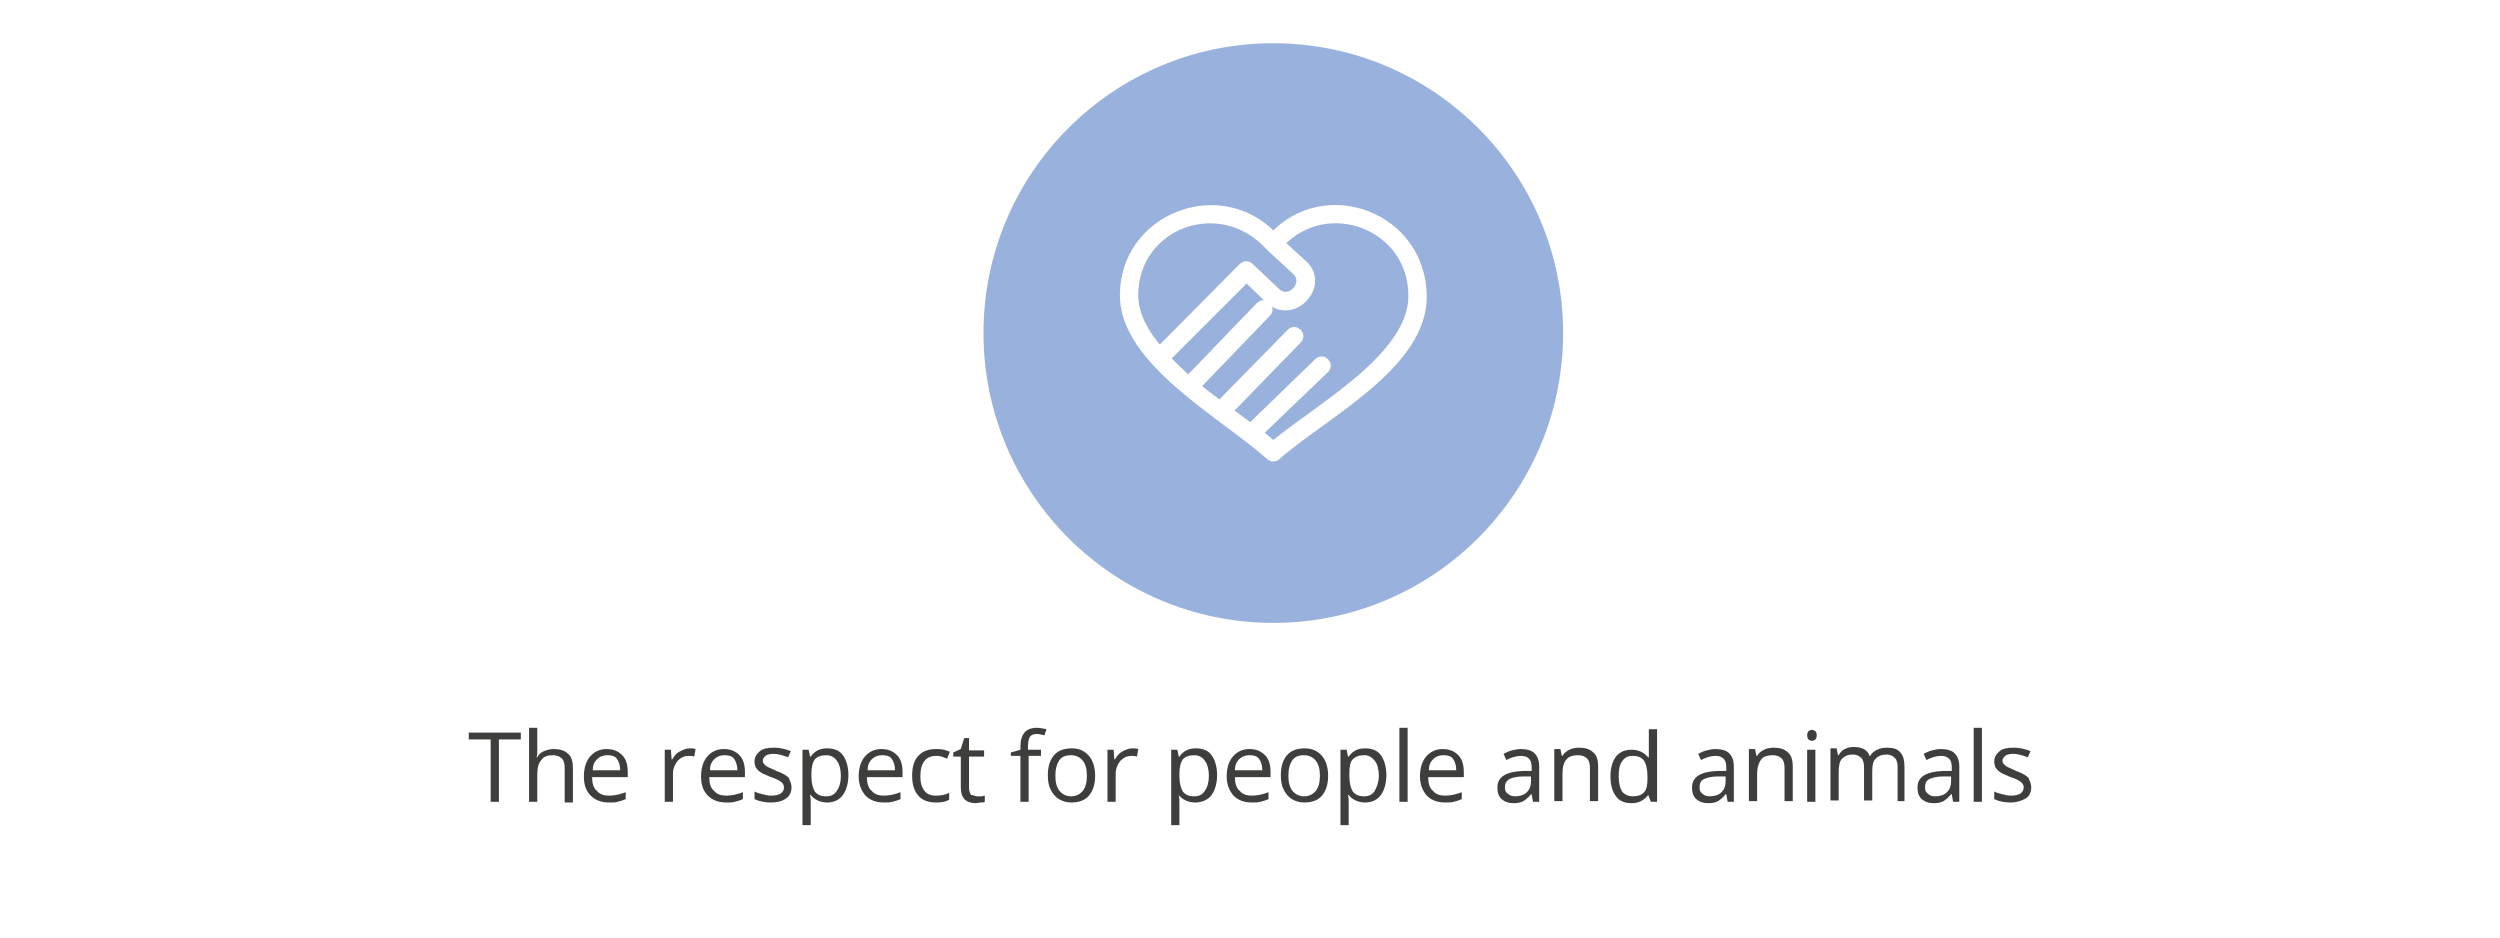 <?xml version="1.0" encoding="UTF-8"?> <!-- Generator: Adobe Illustrator 27.5.0, SVG Export Plug-In . SVG Version: 6.00 Build 0) --> <svg xmlns="http://www.w3.org/2000/svg" xmlns:xlink="http://www.w3.org/1999/xlink" version="1.1" id="Calque_1" x="0px" y="0px" viewBox="0 0 364.8 136.8" style="enable-background:new 0 0 364.8 136.8;" xml:space="preserve"> <style type="text/css"> .st0{fill:#FFFFFF;} .st1{fill:#98B1DD;stroke:#98B1DD;stroke-width:1.38;stroke-miterlimit:10;} .st2{fill:#FFFFFF;stroke:#FFFFFF;stroke-width:1.38;stroke-miterlimit:10;} .st3{fill:#3E3E3C;} </style> <g id="Portrait"> <rect y="0" class="st0" width="364.8" height="136.8"></rect> <circle class="st1" cx="185.8" cy="48.6" r="41.6"></circle> <path class="st2" d="M185.8,34.6c7.6-8.2,21.5-3,21.7,8.5c0.2,10.1-14.4,17.3-21.3,23.4c-0.2,0.2-0.6,0.2-0.8,0 c-6.7-6-21.3-13.8-21.3-23.4C164.1,31.7,178.2,26.4,185.8,34.6L185.8,34.6L185.8,34.6z M185.4,36c-7.2-8.1-20-3.4-20,7.1 c0,2.8,1.5,5.6,3.8,8.2L181.4,39c0.2-0.2,0.6-0.3,0.9,0l3.8,3.6c2.1,2.1,5.1-1.2,3.1-3.1L185.4,36L185.4,36z M186.7,35.5l3.4,3.1 c3.3,3-1.5,8.2-4.9,5l-3.3-3.2L170,52.3c1.1,1.1,2.2,2.2,3.4,3.3l10.5-10.9c0.6-0.6,1.5,0.3,0.9,0.9l-10.4,10.8 c1.2,1,2.4,1.9,3.6,2.8l10.4-10.6c0.6-0.6,1.5,0.3,0.9,0.9L179.1,60c1.1,0.8,2.3,1.7,3.4,2.5l9.9-9.6c0.6-0.6,1.5,0.3,0.9,0.9 l-9.8,9.4c0.9,0.7,1.6,1.3,2.3,1.9c6.5-5.5,20.6-13,20.4-22.1C206.1,32.8,193.6,28.1,186.7,35.5L186.7,35.5L186.7,35.5z"></path> </g> <g> <path class="st3" d="M72.8,117h-1.2v-9.1h-3.2v-1H76v1h-3.2V117z"></path> <path class="st3" d="M82.4,117v-4.9c0-0.6-0.1-1.1-0.4-1.4c-0.3-0.3-0.7-0.5-1.3-0.5c-0.8,0-1.4,0.2-1.7,0.7 c-0.4,0.4-0.6,1.1-0.6,2.1v4h-1.2v-10.8h1.2v3.3c0,0.4,0,0.7-0.1,1h0.1c0.2-0.4,0.5-0.7,1-0.9s0.9-0.3,1.4-0.3 c0.9,0,1.6,0.2,2.1,0.7c0.5,0.4,0.7,1.1,0.7,2.1v5H82.4z"></path> <path class="st3" d="M88.9,117.1c-1.1,0-2-0.3-2.7-1s-1-1.6-1-2.8c0-1.2,0.3-2.2,0.9-2.9s1.4-1.1,2.4-1.1c1,0,1.7,0.3,2.3,0.9 c0.6,0.6,0.8,1.5,0.8,2.5v0.7h-5.2c0,0.9,0.2,1.6,0.7,2c0.4,0.5,1,0.7,1.8,0.7c0.8,0,1.6-0.2,2.4-0.5v1c-0.4,0.2-0.8,0.3-1.2,0.4 C89.9,117.1,89.5,117.1,88.9,117.1z M88.6,110.2c-0.6,0-1.1,0.2-1.5,0.6c-0.4,0.4-0.6,0.9-0.6,1.6h4c0-0.7-0.2-1.3-0.5-1.7 S89.2,110.2,88.6,110.2z"></path> <path class="st3" d="M100.6,109.2c0.3,0,0.6,0,0.9,0.1l-0.2,1.1c-0.3-0.1-0.6-0.1-0.8-0.1c-0.6,0-1.1,0.2-1.6,0.7 c-0.4,0.5-0.7,1.1-0.7,1.9v4.1h-1.2v-7.6h0.9l0.1,1.4h0.1c0.3-0.5,0.6-0.9,1-1.1C99.7,109.4,100.1,109.2,100.6,109.2z"></path> <path class="st3" d="M106,117.1c-1.1,0-2-0.3-2.7-1s-1-1.6-1-2.8c0-1.2,0.3-2.2,0.9-2.9s1.4-1.1,2.4-1.1c1,0,1.7,0.3,2.3,0.9 c0.6,0.6,0.8,1.5,0.8,2.5v0.7h-5.2c0,0.9,0.2,1.6,0.7,2c0.4,0.5,1,0.7,1.8,0.7c0.8,0,1.6-0.2,2.4-0.5v1c-0.4,0.2-0.8,0.3-1.2,0.4 C106.9,117.1,106.5,117.1,106,117.1z M105.7,110.2c-0.6,0-1.1,0.2-1.5,0.6c-0.4,0.4-0.6,0.9-0.6,1.6h4c0-0.7-0.2-1.3-0.5-1.7 S106.3,110.2,105.7,110.2z"></path> <path class="st3" d="M115.5,114.9c0,0.7-0.3,1.3-0.8,1.6c-0.5,0.4-1.3,0.6-2.2,0.6c-1,0-1.8-0.2-2.4-0.5v-1.1 c0.4,0.2,0.8,0.3,1.2,0.4s0.8,0.2,1.2,0.2c0.6,0,1.1-0.1,1.4-0.3c0.3-0.2,0.5-0.5,0.5-0.9c0-0.3-0.1-0.5-0.4-0.8 c-0.3-0.2-0.8-0.5-1.5-0.7c-0.7-0.3-1.2-0.5-1.5-0.7s-0.5-0.4-0.7-0.7c-0.1-0.2-0.2-0.5-0.2-0.9c0-0.6,0.3-1.1,0.8-1.5 c0.5-0.4,1.2-0.5,2.1-0.5c0.8,0,1.6,0.2,2.4,0.5l-0.4,0.9c-0.8-0.3-1.5-0.5-2.1-0.5c-0.5,0-1,0.1-1.2,0.3s-0.4,0.4-0.4,0.7 c0,0.2,0.1,0.4,0.2,0.5c0.1,0.1,0.3,0.3,0.5,0.4c0.2,0.1,0.7,0.3,1.3,0.6c0.9,0.3,1.5,0.7,1.8,1C115.3,114,115.5,114.4,115.5,114.9 z"></path> <path class="st3" d="M120.7,117.1c-0.5,0-0.9-0.1-1.4-0.3c-0.4-0.2-0.8-0.5-1-0.8h-0.1c0.1,0.4,0.1,0.9,0.1,1.3v3.1h-1.2v-11h0.9 l0.2,1h0.1c0.3-0.4,0.6-0.7,1-0.9s0.8-0.3,1.4-0.3c1,0,1.8,0.3,2.3,1c0.5,0.7,0.8,1.7,0.8,2.9c0,1.2-0.3,2.2-0.8,2.9 S121.7,117.1,120.7,117.1z M120.6,110.2c-0.8,0-1.3,0.2-1.7,0.6c-0.3,0.4-0.5,1.1-0.5,2.1v0.3c0,1.1,0.2,1.8,0.5,2.3 c0.4,0.5,0.9,0.7,1.7,0.7c0.7,0,1.2-0.3,1.5-0.8c0.4-0.5,0.6-1.3,0.6-2.2c0-0.9-0.2-1.7-0.6-2.2 C121.8,110.5,121.2,110.2,120.6,110.2z"></path> <path class="st3" d="M129,117.1c-1.1,0-2-0.3-2.7-1c-0.6-0.7-1-1.6-1-2.8c0-1.2,0.3-2.2,0.9-2.9c0.6-0.7,1.4-1.1,2.4-1.1 c1,0,1.7,0.3,2.3,0.9c0.6,0.6,0.8,1.5,0.8,2.5v0.7h-5.2c0,0.9,0.2,1.6,0.7,2c0.4,0.5,1,0.7,1.8,0.7c0.8,0,1.6-0.2,2.4-0.5v1 c-0.4,0.2-0.8,0.3-1.2,0.4S129.5,117.1,129,117.1z M128.7,110.2c-0.6,0-1.1,0.2-1.5,0.6c-0.4,0.4-0.6,0.9-0.6,1.6h4 c0-0.7-0.2-1.3-0.5-1.7S129.3,110.2,128.7,110.2z"></path> <path class="st3" d="M136.6,117.1c-1.1,0-2-0.3-2.6-1c-0.6-0.7-0.9-1.6-0.9-2.9c0-1.3,0.3-2.3,0.9-2.9c0.6-0.7,1.5-1,2.6-1 c0.4,0,0.7,0,1.1,0.1c0.4,0.1,0.7,0.2,0.9,0.3l-0.4,1c-0.3-0.1-0.5-0.2-0.8-0.3c-0.3-0.1-0.6-0.1-0.8-0.1c-1.5,0-2.3,1-2.3,3 c0,0.9,0.2,1.6,0.6,2.1c0.4,0.5,0.9,0.7,1.7,0.7c0.6,0,1.3-0.1,1.9-0.4v1C138,117,137.4,117.1,136.6,117.1z"></path> <path class="st3" d="M142.6,116.2c0.2,0,0.4,0,0.6,0s0.3-0.1,0.5-0.1v0.9c-0.1,0.1-0.3,0.1-0.6,0.1c-0.2,0-0.5,0.1-0.7,0.1 c-1.5,0-2.2-0.8-2.2-2.3v-4.5h-1.1v-0.6l1.1-0.5l0.5-1.6h0.7v1.8h2.2v0.9h-2.2v4.5c0,0.5,0.1,0.8,0.3,1.1 C142,116,142.3,116.2,142.6,116.2z"></path> <path class="st3" d="M152,110.3h-1.9v6.7h-1.2v-6.7h-1.4v-0.5l1.4-0.4v-0.4c0-1.9,0.8-2.8,2.4-2.8c0.4,0,0.9,0.1,1.4,0.2l-0.3,0.9 c-0.4-0.1-0.8-0.2-1.1-0.2c-0.4,0-0.8,0.1-1,0.4c-0.2,0.3-0.3,0.8-0.3,1.4v0.5h1.9V110.3z"></path> <path class="st3" d="M159.8,113.2c0,1.2-0.3,2.2-0.9,2.9s-1.5,1-2.6,1c-0.7,0-1.3-0.2-1.8-0.5c-0.5-0.3-0.9-0.8-1.2-1.4 c-0.3-0.6-0.4-1.3-0.4-2.1c0-1.2,0.3-2.2,0.9-2.9s1.5-1,2.6-1c1.1,0,1.9,0.4,2.5,1.1C159.5,111,159.8,112,159.8,113.2z M154,113.2 c0,1,0.2,1.7,0.6,2.2c0.4,0.5,1,0.8,1.7,0.8s1.3-0.3,1.7-0.8s0.6-1.2,0.6-2.2c0-1-0.2-1.7-0.6-2.2s-1-0.8-1.7-0.8 c-0.8,0-1.3,0.2-1.7,0.7C154.2,111.5,154,112.2,154,113.2z"></path> <path class="st3" d="M165.2,109.2c0.3,0,0.6,0,0.9,0.1l-0.2,1.1c-0.3-0.1-0.6-0.1-0.8-0.1c-0.6,0-1.1,0.2-1.6,0.7 c-0.4,0.5-0.7,1.1-0.7,1.9v4.1h-1.2v-7.6h0.9l0.1,1.4h0.1c0.3-0.5,0.6-0.9,1-1.1C164.2,109.4,164.7,109.2,165.2,109.2z"></path> <path class="st3" d="M174.4,117.1c-0.5,0-0.9-0.1-1.4-0.3c-0.4-0.2-0.8-0.5-1-0.8H172c0.1,0.4,0.1,0.9,0.1,1.3v3.1h-1.2v-11h0.9 l0.2,1h0.1c0.3-0.4,0.6-0.7,1-0.9s0.8-0.3,1.4-0.3c1,0,1.8,0.3,2.3,1c0.5,0.7,0.8,1.7,0.8,2.9c0,1.2-0.3,2.2-0.8,2.9 S175.4,117.1,174.4,117.1z M174.3,110.2c-0.8,0-1.3,0.2-1.7,0.6c-0.3,0.4-0.5,1.1-0.5,2.1v0.3c0,1.1,0.2,1.8,0.5,2.3 c0.4,0.5,0.9,0.7,1.7,0.7c0.7,0,1.2-0.3,1.5-0.8c0.4-0.5,0.6-1.3,0.6-2.2c0-0.9-0.2-1.7-0.6-2.2 C175.5,110.5,174.9,110.2,174.3,110.2z"></path> <path class="st3" d="M182.7,117.1c-1.1,0-2-0.3-2.7-1c-0.6-0.7-1-1.6-1-2.8c0-1.2,0.3-2.2,0.9-2.9c0.6-0.7,1.4-1.1,2.4-1.1 c1,0,1.7,0.3,2.3,0.9c0.6,0.6,0.8,1.5,0.8,2.5v0.7h-5.2c0,0.9,0.2,1.6,0.7,2c0.4,0.5,1,0.7,1.8,0.7c0.8,0,1.6-0.2,2.4-0.5v1 c-0.4,0.2-0.8,0.3-1.2,0.4S183.2,117.1,182.7,117.1z M182.3,110.2c-0.6,0-1.1,0.2-1.5,0.6c-0.4,0.4-0.6,0.9-0.6,1.6h4 c0-0.7-0.2-1.3-0.5-1.7S182.9,110.2,182.3,110.2z"></path> <path class="st3" d="M193.8,113.2c0,1.2-0.3,2.2-0.9,2.9c-0.6,0.7-1.5,1-2.6,1c-0.7,0-1.3-0.2-1.8-0.5c-0.5-0.3-0.9-0.8-1.2-1.4 c-0.3-0.6-0.4-1.3-0.4-2.1c0-1.2,0.3-2.2,0.9-2.9c0.6-0.7,1.5-1,2.6-1c1.1,0,1.9,0.4,2.5,1.1C193.5,111,193.8,112,193.8,113.2z M188,113.2c0,1,0.2,1.7,0.6,2.2c0.4,0.5,1,0.8,1.7,0.8s1.3-0.3,1.7-0.8c0.4-0.5,0.6-1.2,0.6-2.2c0-1-0.2-1.7-0.6-2.2 c-0.4-0.5-1-0.8-1.7-0.8c-0.8,0-1.3,0.2-1.7,0.7C188.2,111.5,188,112.2,188,113.2z"></path> <path class="st3" d="M199.2,117.1c-0.5,0-0.9-0.1-1.4-0.3c-0.4-0.2-0.8-0.5-1-0.8h-0.1c0.1,0.4,0.1,0.9,0.1,1.3v3.1h-1.2v-11h0.9 l0.2,1h0.1c0.3-0.4,0.6-0.7,1-0.9s0.8-0.3,1.4-0.3c1,0,1.8,0.3,2.3,1c0.5,0.7,0.8,1.7,0.8,2.9c0,1.2-0.3,2.2-0.8,2.9 S200.2,117.1,199.2,117.1z M199.1,110.2c-0.8,0-1.3,0.2-1.7,0.6s-0.5,1.1-0.5,2.1v0.3c0,1.1,0.2,1.8,0.5,2.3 c0.4,0.5,0.9,0.7,1.7,0.7c0.7,0,1.2-0.3,1.5-0.8s0.6-1.3,0.6-2.2c0-0.9-0.2-1.7-0.6-2.2S199.7,110.2,199.1,110.2z"></path> <path class="st3" d="M205.4,117h-1.2v-10.8h1.2V117z"></path> <path class="st3" d="M210.9,117.1c-1.1,0-2-0.3-2.7-1c-0.6-0.7-1-1.6-1-2.8c0-1.2,0.3-2.2,0.9-2.9c0.6-0.7,1.4-1.1,2.4-1.1 c1,0,1.7,0.3,2.3,0.9c0.6,0.6,0.8,1.5,0.8,2.5v0.7h-5.2c0,0.9,0.2,1.6,0.7,2c0.4,0.5,1,0.7,1.8,0.7c0.8,0,1.6-0.2,2.4-0.5v1 c-0.4,0.2-0.8,0.3-1.2,0.4S211.4,117.1,210.9,117.1z M210.6,110.2c-0.6,0-1.1,0.2-1.5,0.6c-0.4,0.4-0.6,0.9-0.6,1.6h4 c0-0.7-0.2-1.3-0.5-1.7S211.2,110.2,210.6,110.2z"></path> <path class="st3" d="M223.7,117l-0.2-1.1h-0.1c-0.4,0.5-0.8,0.8-1.1,1c-0.4,0.2-0.8,0.3-1.4,0.3c-0.8,0-1.3-0.2-1.8-0.6 c-0.4-0.4-0.6-0.9-0.6-1.7c0-1.5,1.2-2.3,3.7-2.4l1.3,0V112c0-0.6-0.1-1-0.4-1.3c-0.3-0.3-0.7-0.4-1.2-0.4c-0.6,0-1.3,0.2-2.1,0.6 l-0.4-0.9c0.4-0.2,0.8-0.4,1.2-0.5c0.4-0.1,0.9-0.2,1.3-0.2c0.9,0,1.6,0.2,2,0.6c0.4,0.4,0.7,1,0.7,1.9v5.2H223.7z M221.1,116.2 c0.7,0,1.3-0.2,1.7-0.6s0.6-0.9,0.6-1.6v-0.7l-1.2,0c-0.9,0-1.6,0.2-2,0.4c-0.4,0.3-0.6,0.6-0.6,1.2c0,0.4,0.1,0.7,0.4,0.9 C220.3,116.1,220.7,116.2,221.1,116.2z"></path> <path class="st3" d="M232,117v-4.9c0-0.6-0.1-1.1-0.4-1.4c-0.3-0.3-0.7-0.5-1.3-0.5c-0.8,0-1.4,0.2-1.7,0.6 c-0.4,0.4-0.6,1.1-0.6,2.1v4h-1.2v-7.6h0.9l0.2,1h0.1c0.2-0.4,0.6-0.7,1-0.9c0.4-0.2,0.9-0.3,1.4-0.3c0.9,0,1.6,0.2,2.1,0.7 c0.5,0.4,0.7,1.1,0.7,2.1v5H232z"></path> <path class="st3" d="M240.5,116L240.5,116c-0.6,0.8-1.4,1.2-2.4,1.2c-1,0-1.8-0.3-2.3-1s-0.8-1.6-0.8-2.9s0.3-2.2,0.8-2.9 c0.6-0.7,1.3-1,2.3-1c1,0,1.8,0.4,2.4,1.1h0.1l0-0.5l0-0.5v-3.1h1.2V117h-0.9L240.5,116z M238.2,116.2c0.8,0,1.4-0.2,1.7-0.6 c0.4-0.4,0.5-1.1,0.5-2.1v-0.2c0-1.1-0.2-1.8-0.5-2.3c-0.4-0.5-0.9-0.7-1.7-0.7c-0.7,0-1.2,0.3-1.5,0.8c-0.4,0.5-0.5,1.3-0.5,2.2 c0,1,0.2,1.7,0.5,2.2C237,115.9,237.6,116.2,238.2,116.2z"></path> <path class="st3" d="M252.1,117l-0.2-1.1h-0.1c-0.4,0.5-0.8,0.8-1.1,1c-0.4,0.2-0.8,0.3-1.4,0.3c-0.8,0-1.3-0.2-1.8-0.6 c-0.4-0.4-0.6-0.9-0.6-1.7c0-1.5,1.2-2.3,3.7-2.4l1.3,0V112c0-0.6-0.1-1-0.4-1.3c-0.3-0.3-0.7-0.4-1.2-0.4c-0.6,0-1.3,0.2-2.1,0.6 l-0.4-0.9c0.4-0.2,0.8-0.4,1.2-0.5c0.4-0.1,0.9-0.2,1.3-0.2c0.9,0,1.6,0.2,2,0.6c0.4,0.4,0.7,1,0.7,1.9v5.2H252.1z M249.5,116.2 c0.7,0,1.3-0.2,1.7-0.6c0.4-0.4,0.6-0.9,0.6-1.6v-0.7l-1.2,0c-0.9,0-1.6,0.2-2,0.4s-0.6,0.6-0.6,1.2c0,0.4,0.1,0.7,0.4,0.9 C248.7,116.1,249.1,116.2,249.5,116.2z"></path> <path class="st3" d="M260.4,117v-4.9c0-0.6-0.1-1.1-0.4-1.4c-0.3-0.3-0.7-0.5-1.3-0.5c-0.8,0-1.4,0.2-1.7,0.6s-0.6,1.1-0.6,2.1v4 h-1.2v-7.6h0.9l0.2,1h0.1c0.2-0.4,0.6-0.7,1-0.9c0.4-0.2,0.9-0.3,1.4-0.3c0.9,0,1.6,0.2,2.1,0.7c0.5,0.4,0.7,1.1,0.7,2.1v5H260.4z"></path> <path class="st3" d="M263.7,107.3c0-0.3,0.1-0.5,0.2-0.6c0.1-0.1,0.3-0.2,0.5-0.2c0.2,0,0.3,0.1,0.5,0.2c0.1,0.1,0.2,0.3,0.2,0.6 s-0.1,0.5-0.2,0.6s-0.3,0.2-0.5,0.2c-0.2,0-0.4-0.1-0.5-0.2S263.7,107.6,263.7,107.3z M264.9,117h-1.2v-7.6h1.2V117z"></path> <path class="st3" d="M276.9,117V112c0-0.6-0.1-1.1-0.4-1.4s-0.7-0.5-1.2-0.5c-0.7,0-1.2,0.2-1.6,0.6s-0.5,1-0.5,1.9v4.2h-1.2V112 c0-0.6-0.1-1.1-0.4-1.4s-0.7-0.5-1.2-0.5c-0.7,0-1.2,0.2-1.6,0.6s-0.5,1.1-0.5,2.1v4h-1.2v-7.6h0.9l0.2,1h0.1 c0.2-0.4,0.5-0.7,0.9-0.9s0.8-0.3,1.3-0.3c1.2,0,2,0.4,2.3,1.3h0.1c0.2-0.4,0.6-0.7,1-0.9c0.4-0.2,0.9-0.3,1.5-0.3 c0.9,0,1.5,0.2,1.9,0.7c0.4,0.4,0.6,1.1,0.6,2.1v5H276.9z"></path> <path class="st3" d="M285,117l-0.2-1.1h-0.1c-0.4,0.5-0.8,0.8-1.1,1c-0.4,0.2-0.8,0.3-1.4,0.3c-0.8,0-1.3-0.2-1.8-0.6 c-0.4-0.4-0.6-0.9-0.6-1.7c0-1.5,1.2-2.3,3.7-2.4l1.3,0V112c0-0.6-0.1-1-0.4-1.3c-0.3-0.3-0.7-0.4-1.2-0.4c-0.6,0-1.3,0.2-2.1,0.6 l-0.4-0.9c0.4-0.2,0.8-0.4,1.2-0.5c0.4-0.1,0.9-0.2,1.3-0.2c0.9,0,1.6,0.2,2,0.6c0.4,0.4,0.7,1,0.7,1.9v5.2H285z M282.4,116.2 c0.7,0,1.3-0.2,1.7-0.6c0.4-0.4,0.6-0.9,0.6-1.6v-0.7l-1.2,0c-0.9,0-1.6,0.2-2,0.4s-0.6,0.6-0.6,1.2c0,0.4,0.1,0.7,0.4,0.9 C281.6,116.1,281.9,116.2,282.4,116.2z"></path> <path class="st3" d="M289.2,117H288v-10.8h1.2V117z"></path> <path class="st3" d="M296.4,114.9c0,0.7-0.3,1.3-0.8,1.6s-1.3,0.6-2.2,0.6c-1,0-1.8-0.2-2.4-0.5v-1.1c0.4,0.2,0.8,0.3,1.2,0.4 s0.8,0.2,1.2,0.2c0.6,0,1.1-0.1,1.4-0.3c0.3-0.2,0.5-0.5,0.5-0.9c0-0.3-0.1-0.5-0.4-0.8c-0.3-0.2-0.8-0.5-1.5-0.7 c-0.7-0.3-1.2-0.5-1.5-0.7s-0.5-0.4-0.7-0.7c-0.1-0.2-0.2-0.5-0.2-0.9c0-0.6,0.3-1.1,0.8-1.5c0.5-0.4,1.2-0.5,2.1-0.5 c0.8,0,1.6,0.2,2.4,0.5l-0.4,0.9c-0.8-0.3-1.5-0.5-2.1-0.5c-0.5,0-1,0.1-1.2,0.3s-0.4,0.4-0.4,0.7c0,0.2,0.1,0.4,0.2,0.5 c0.1,0.1,0.3,0.3,0.5,0.4c0.2,0.1,0.7,0.3,1.3,0.6c0.9,0.3,1.5,0.7,1.8,1C296.2,114,296.4,114.4,296.4,114.9z"></path> </g> </svg> 